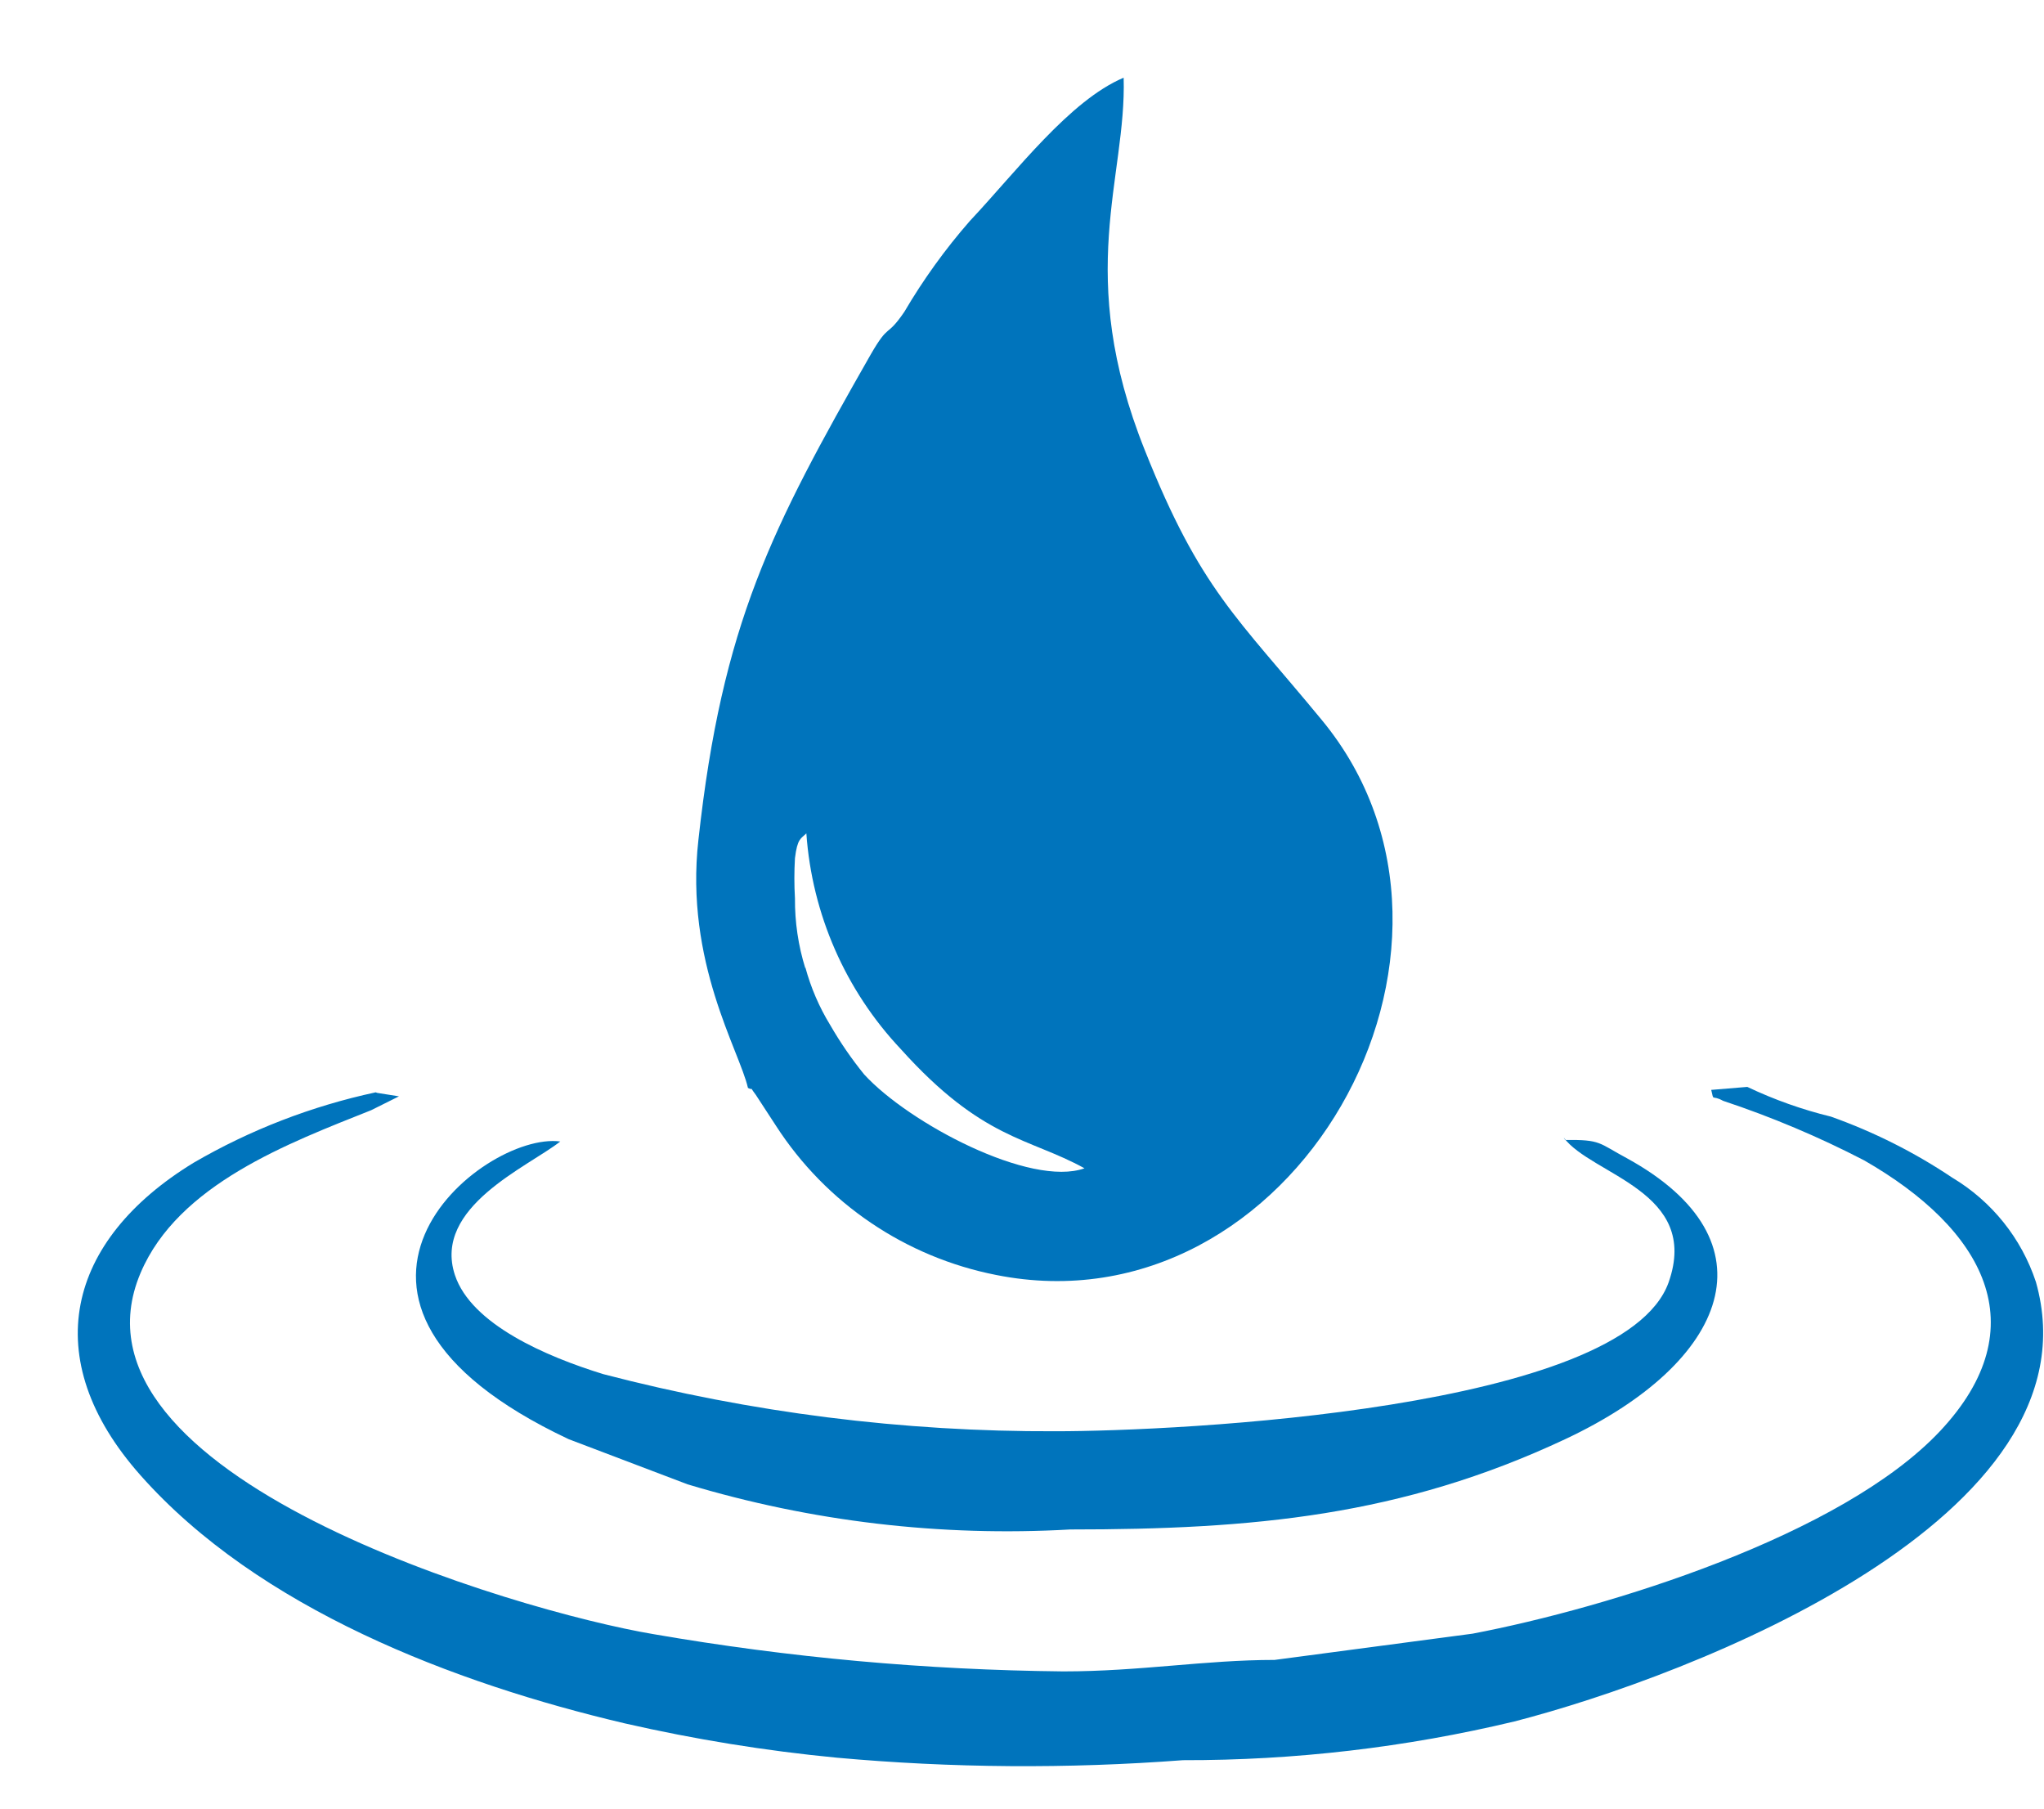 <svg width="26" height="23" viewBox="0 0 26 23" fill="none" xmlns="http://www.w3.org/2000/svg">
<path fill-rule="evenodd" clip-rule="evenodd" d="M10.244 12.314C10.154 12.026 10.11 11.726 10.112 11.424C10.102 11.254 10.102 11.083 10.112 10.913C10.143 10.661 10.187 10.667 10.257 10.598C10.329 11.624 10.754 12.595 11.459 13.342C12.498 14.497 13.084 14.465 13.795 14.857C13.109 15.103 11.56 14.283 10.993 13.664C10.832 13.466 10.687 13.255 10.559 13.033C10.42 12.806 10.314 12.559 10.244 12.301V12.314ZM12.335 2.812C12.022 3.17 11.744 3.556 11.503 3.966C11.27 4.307 11.315 4.093 11.075 4.509C9.816 6.717 9.186 7.929 8.884 10.68C8.708 12.232 9.407 13.361 9.514 13.835C9.602 13.879 9.514 13.79 9.614 13.923L9.873 14.32C10.188 14.807 10.598 15.226 11.079 15.551C11.559 15.876 12.1 16.101 12.668 16.213C16.446 16.97 19.223 12.068 16.811 9.153C15.735 7.847 15.269 7.5 14.563 5.727C13.663 3.481 14.331 2.269 14.293 0.988C13.606 1.279 12.933 2.175 12.347 2.799L12.335 2.812Z" fill="#0074BC"/>
<path fill-rule="evenodd" clip-rule="evenodd" d="M4.779 13.891C3.964 14.066 3.182 14.368 2.462 14.787C0.85 15.771 0.466 17.273 1.788 18.762C3.287 20.453 5.774 21.406 7.952 21.917C8.838 22.119 9.736 22.265 10.641 22.352C12.107 22.485 13.581 22.495 15.048 22.384C16.467 22.387 17.881 22.222 19.261 21.892C21.496 21.318 26.747 19.305 25.897 16.302C25.713 15.746 25.335 15.276 24.833 14.976C24.353 14.654 23.835 14.394 23.29 14.2C22.924 14.111 22.567 13.984 22.226 13.822L21.767 13.86C21.804 14.018 21.767 13.916 21.918 13.999C22.535 14.204 23.135 14.457 23.712 14.756C25.23 15.626 25.929 16.869 24.676 18.201C23.423 19.532 20.451 20.447 18.732 20.775L16.213 21.109C15.325 21.109 14.507 21.255 13.525 21.255C11.777 21.237 10.034 21.079 8.311 20.781C6.586 20.491 0.693 18.768 1.788 16.188C2.267 15.059 3.677 14.535 4.722 14.118L5.075 13.942L4.798 13.898L4.779 13.891Z" fill="#0074BC"/>
<path fill-rule="evenodd" clip-rule="evenodd" d="M19.89 14.466C20.243 14.945 21.634 15.147 21.225 16.308C20.646 17.929 14.979 18.201 13.43 18.201C11.489 18.209 9.554 17.965 7.675 17.475C6.957 17.254 5.994 16.844 5.786 16.213C5.503 15.349 6.718 14.838 7.127 14.516C6.126 14.383 3.494 16.541 7.234 18.302L8.746 18.876C10.322 19.35 11.969 19.544 13.613 19.45C15.936 19.45 17.825 19.28 19.909 18.302C21.993 17.324 22.604 15.778 20.696 14.73C20.331 14.535 20.369 14.491 19.909 14.497L19.89 14.466Z" fill="#0074BC"/>
</svg>
